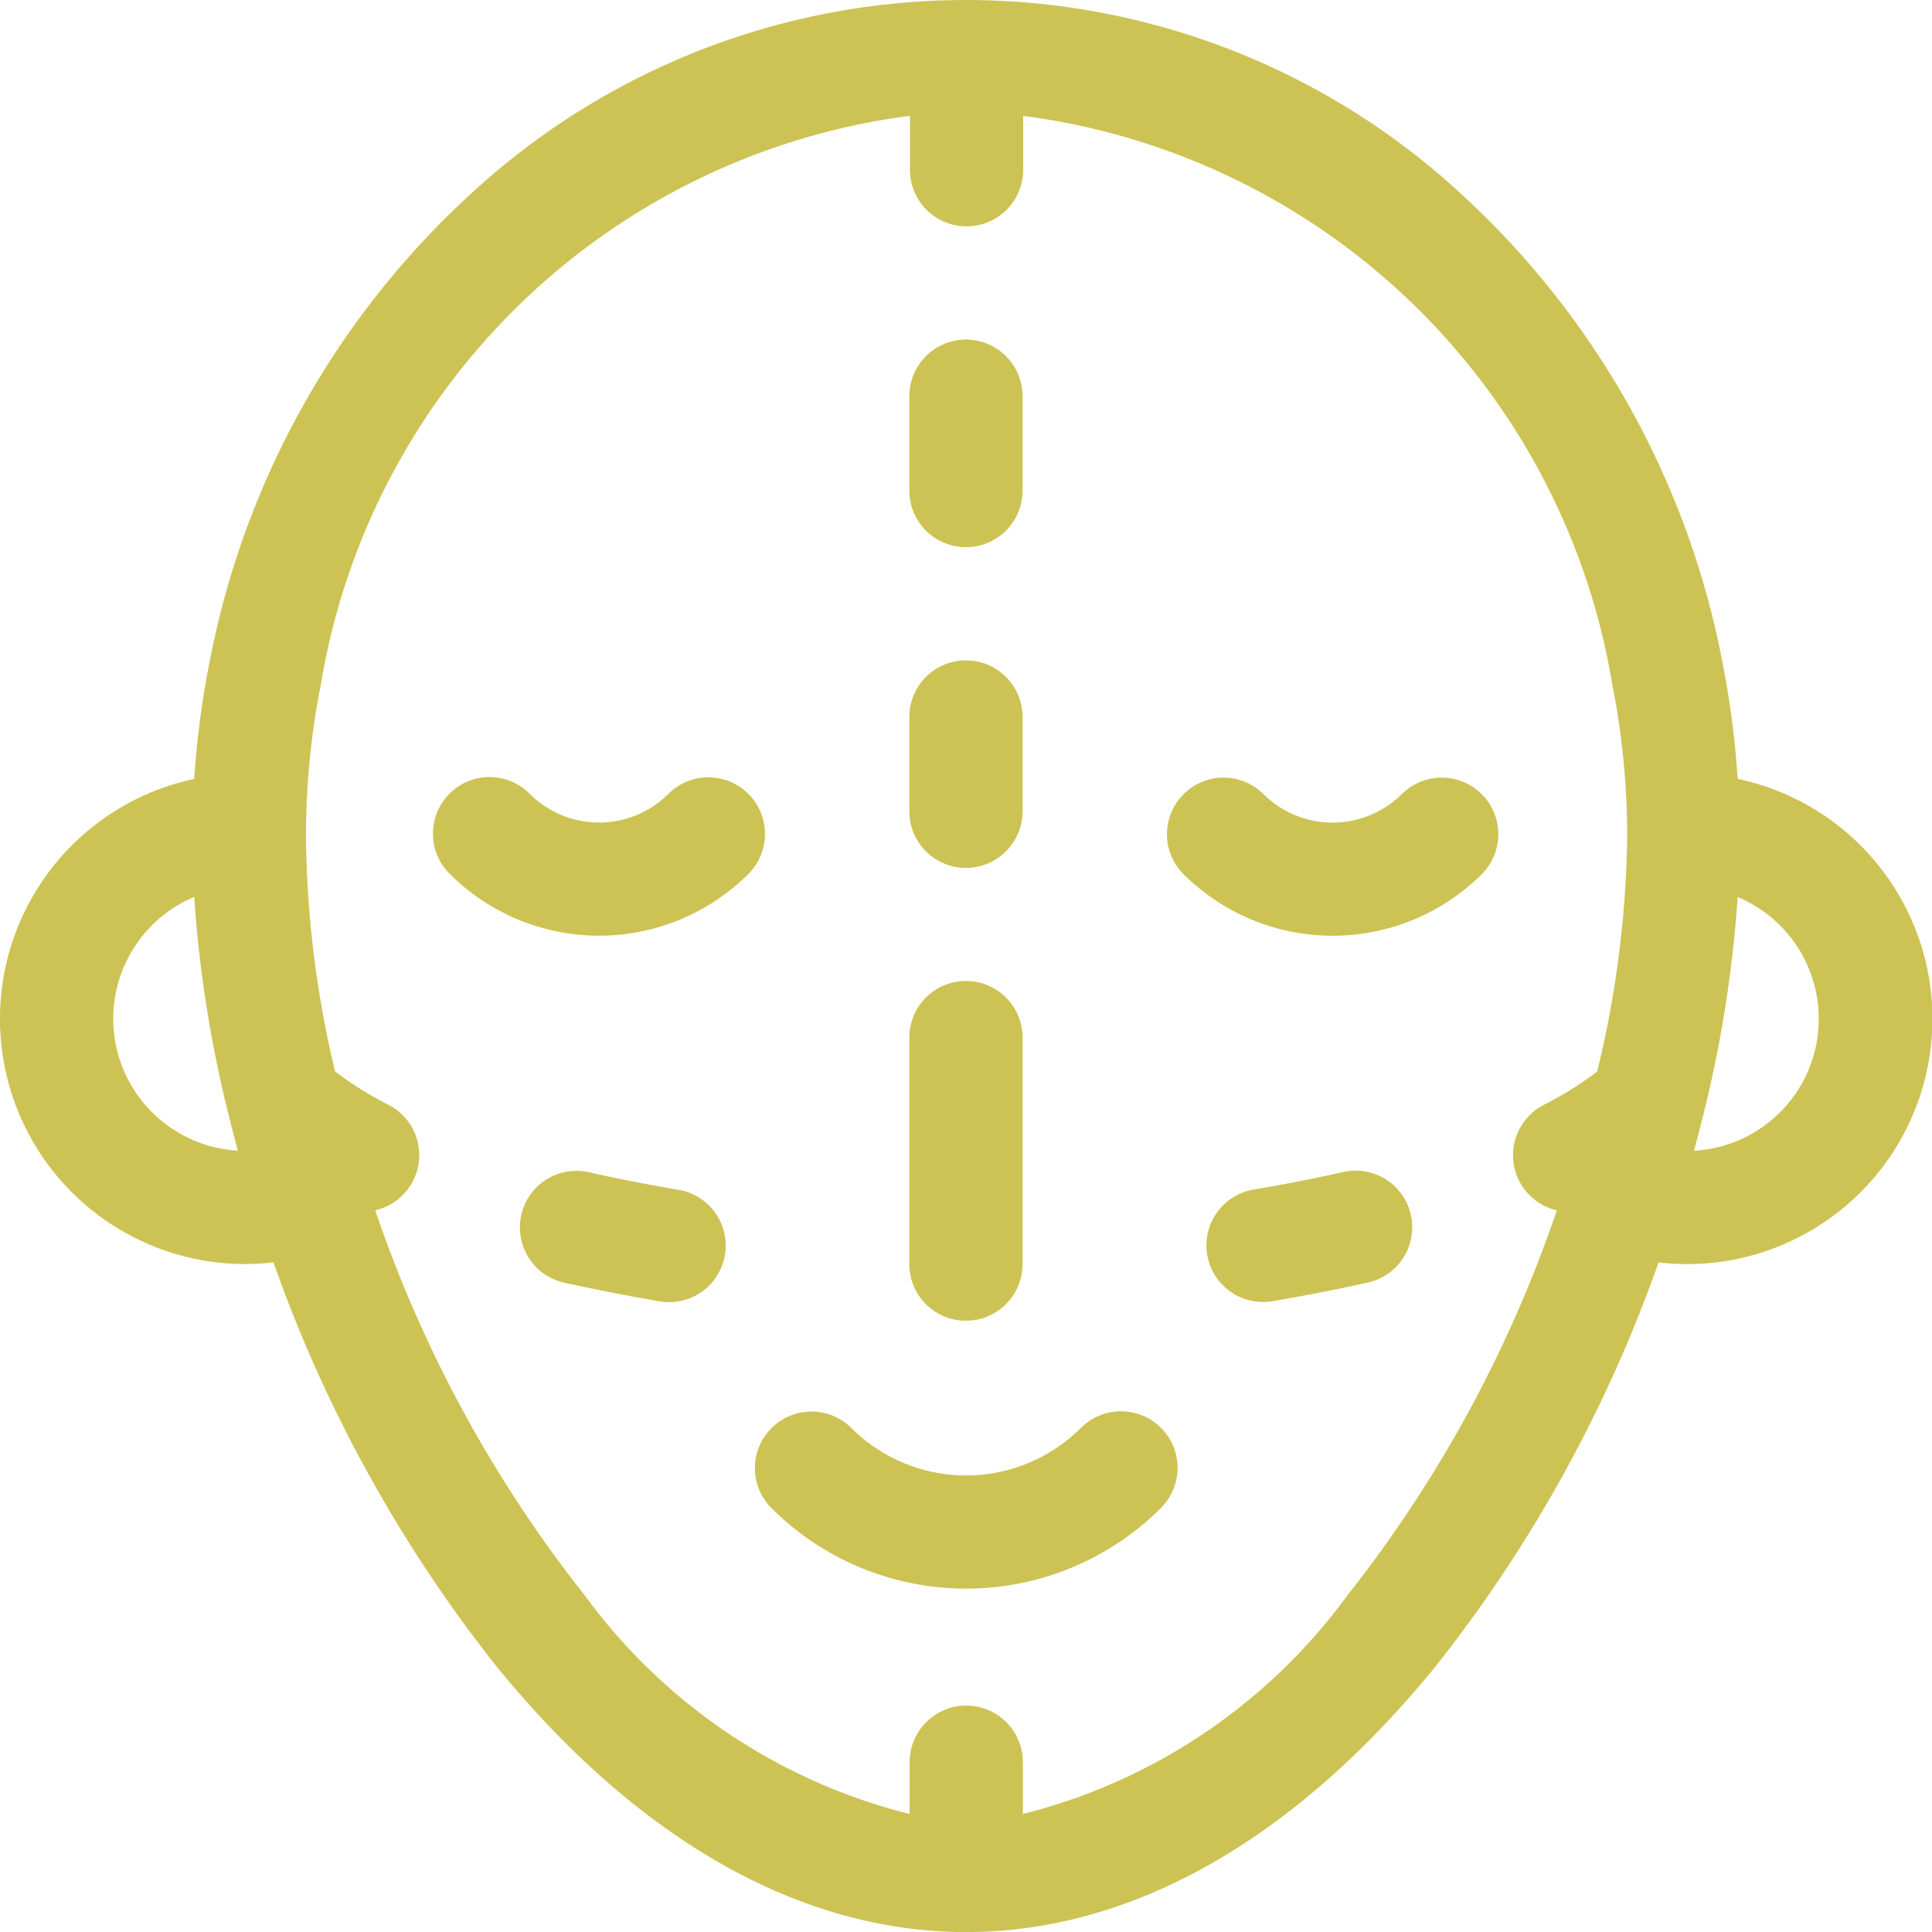 <svg id="Gruppe_230" data-name="Gruppe 230" xmlns="http://www.w3.org/2000/svg" width="29.843" height="29.843" viewBox="0 0 29.843 29.843">
  <path id="Pfad_217" data-name="Pfad 217" d="M205,374.257a2.509,2.509,0,0,1-3.548,0,.874.874,0,0,0-1.236,1.236,4.257,4.257,0,0,0,6.021,0A.874.874,0,1,0,205,374.257Z" transform="translate(-188.303 -352.201)" fill="#ccc354"/>
  <path id="Pfad_218" data-name="Pfad 218" d="M119.655,206.257a.874.874,0,0,0-1.236,0,1.516,1.516,0,0,1-2.141,0,.874.874,0,1,0-1.236,1.236,3.266,3.266,0,0,0,4.614,0A.874.874,0,0,0,119.655,206.257Z" transform="translate(-108.095 -193.994)" fill="#ccc354"/>
  <path id="Pfad_219" data-name="Pfad 219" d="M312.9,206.257a1.516,1.516,0,0,1-2.141,0,.874.874,0,0,0-1.236,1.236,3.266,3.266,0,0,0,4.614,0,.874.874,0,0,0-1.236-1.236Z" transform="translate(-291.245 -193.993)" fill="#ccc354"/>
  <path id="Pfad_220" data-name="Pfad 220" d="M241.874,93.206a.874.874,0,0,0,.874-.874V90.874a.874.874,0,1,0-1.749,0v1.457A.874.874,0,0,0,241.874,93.206Z" transform="translate(-226.953 -84.754)" fill="#ccc354"/>
  <path id="Pfad_221" data-name="Pfad 221" d="M241.874,178.206a.874.874,0,0,0,.874-.874v-1.457a.874.874,0,0,0-1.749,0v1.457A.874.874,0,0,0,241.874,178.206Z" transform="translate(-226.953 -164.8)" fill="#ccc354"/>
  <path id="Pfad_222" data-name="Pfad 222" d="M241.874,265.246a.874.874,0,0,0,.874-.874v-3.5a.874.874,0,1,0-1.749,0v3.5A.874.874,0,0,0,241.874,265.246Z" transform="translate(-226.953 -244.845)" fill="#ccc354"/>
  <path id="Pfad_223" data-name="Pfad 223" d="M140.2,310.5c-.486-.083-.952-.174-1.385-.272a.874.874,0,0,0-.384,1.706c.463.1.959.2,1.475.289a.874.874,0,1,0,.294-1.724Z" transform="translate(-129.718 -292.121)" fill="#ccc354"/>
  <path id="Pfad_224" data-name="Pfad 224" d="M321.826,310.224c-.433.1-.9.189-1.385.272a.874.874,0,1,0,.294,1.724c.516-.088,1.012-.185,1.475-.289a.874.874,0,1,0-.384-1.706Z" transform="translate(-301.078 -292.121)" fill="#ccc354"/>
  <path id="Pfad_225" data-name="Pfad 225" d="M26.841,12.032a13.836,13.836,0,0,0-.233-1.792,13.159,13.159,0,0,0-4.092-7.294,11.264,11.264,0,0,0-15.19,0,13.156,13.156,0,0,0-4.091,7.291A13.868,13.868,0,0,0,3,12.032,3.788,3.788,0,0,0,4.224,19.5a21.648,21.648,0,0,0,3.448,6.244c2.187,2.681,4.694,4.1,7.25,4.1s5.063-1.417,7.25-4.1A21.646,21.646,0,0,0,25.619,19.5a3.788,3.788,0,0,0,1.222-7.469ZM1.749,15.738A2.044,2.044,0,0,1,3,13.854a19.088,19.088,0,0,0,.537,3.39q.065.265.138.53A2.043,2.043,0,0,1,1.749,15.738Zm22.923.813a5.266,5.266,0,0,1-.824.515.874.874,0,0,0,.2,1.63,19.932,19.932,0,0,1-3.234,5.945A8.881,8.881,0,0,1,15.8,28.02v-.8a.874.874,0,1,0-1.749,0v.8a8.881,8.881,0,0,1-5.021-3.38,19.931,19.931,0,0,1-3.234-5.945A.874.874,0,0,0,6,17.065a5.272,5.272,0,0,1-.824-.515,16.147,16.147,0,0,1-.45-3.636,12.1,12.1,0,0,1,.23-2.342,10.608,10.608,0,0,1,9.1-8.783v.833a.874.874,0,0,0,1.749,0V1.79a10.609,10.609,0,0,1,9.1,8.786,12.092,12.092,0,0,1,.23,2.339A16.147,16.147,0,0,1,24.672,16.55Zm1.494,1.224q.072-.264.138-.529a19.1,19.1,0,0,0,.537-3.39,2.04,2.04,0,0,1-.675,3.919Z" fill="#ccc354"/>
</svg>

